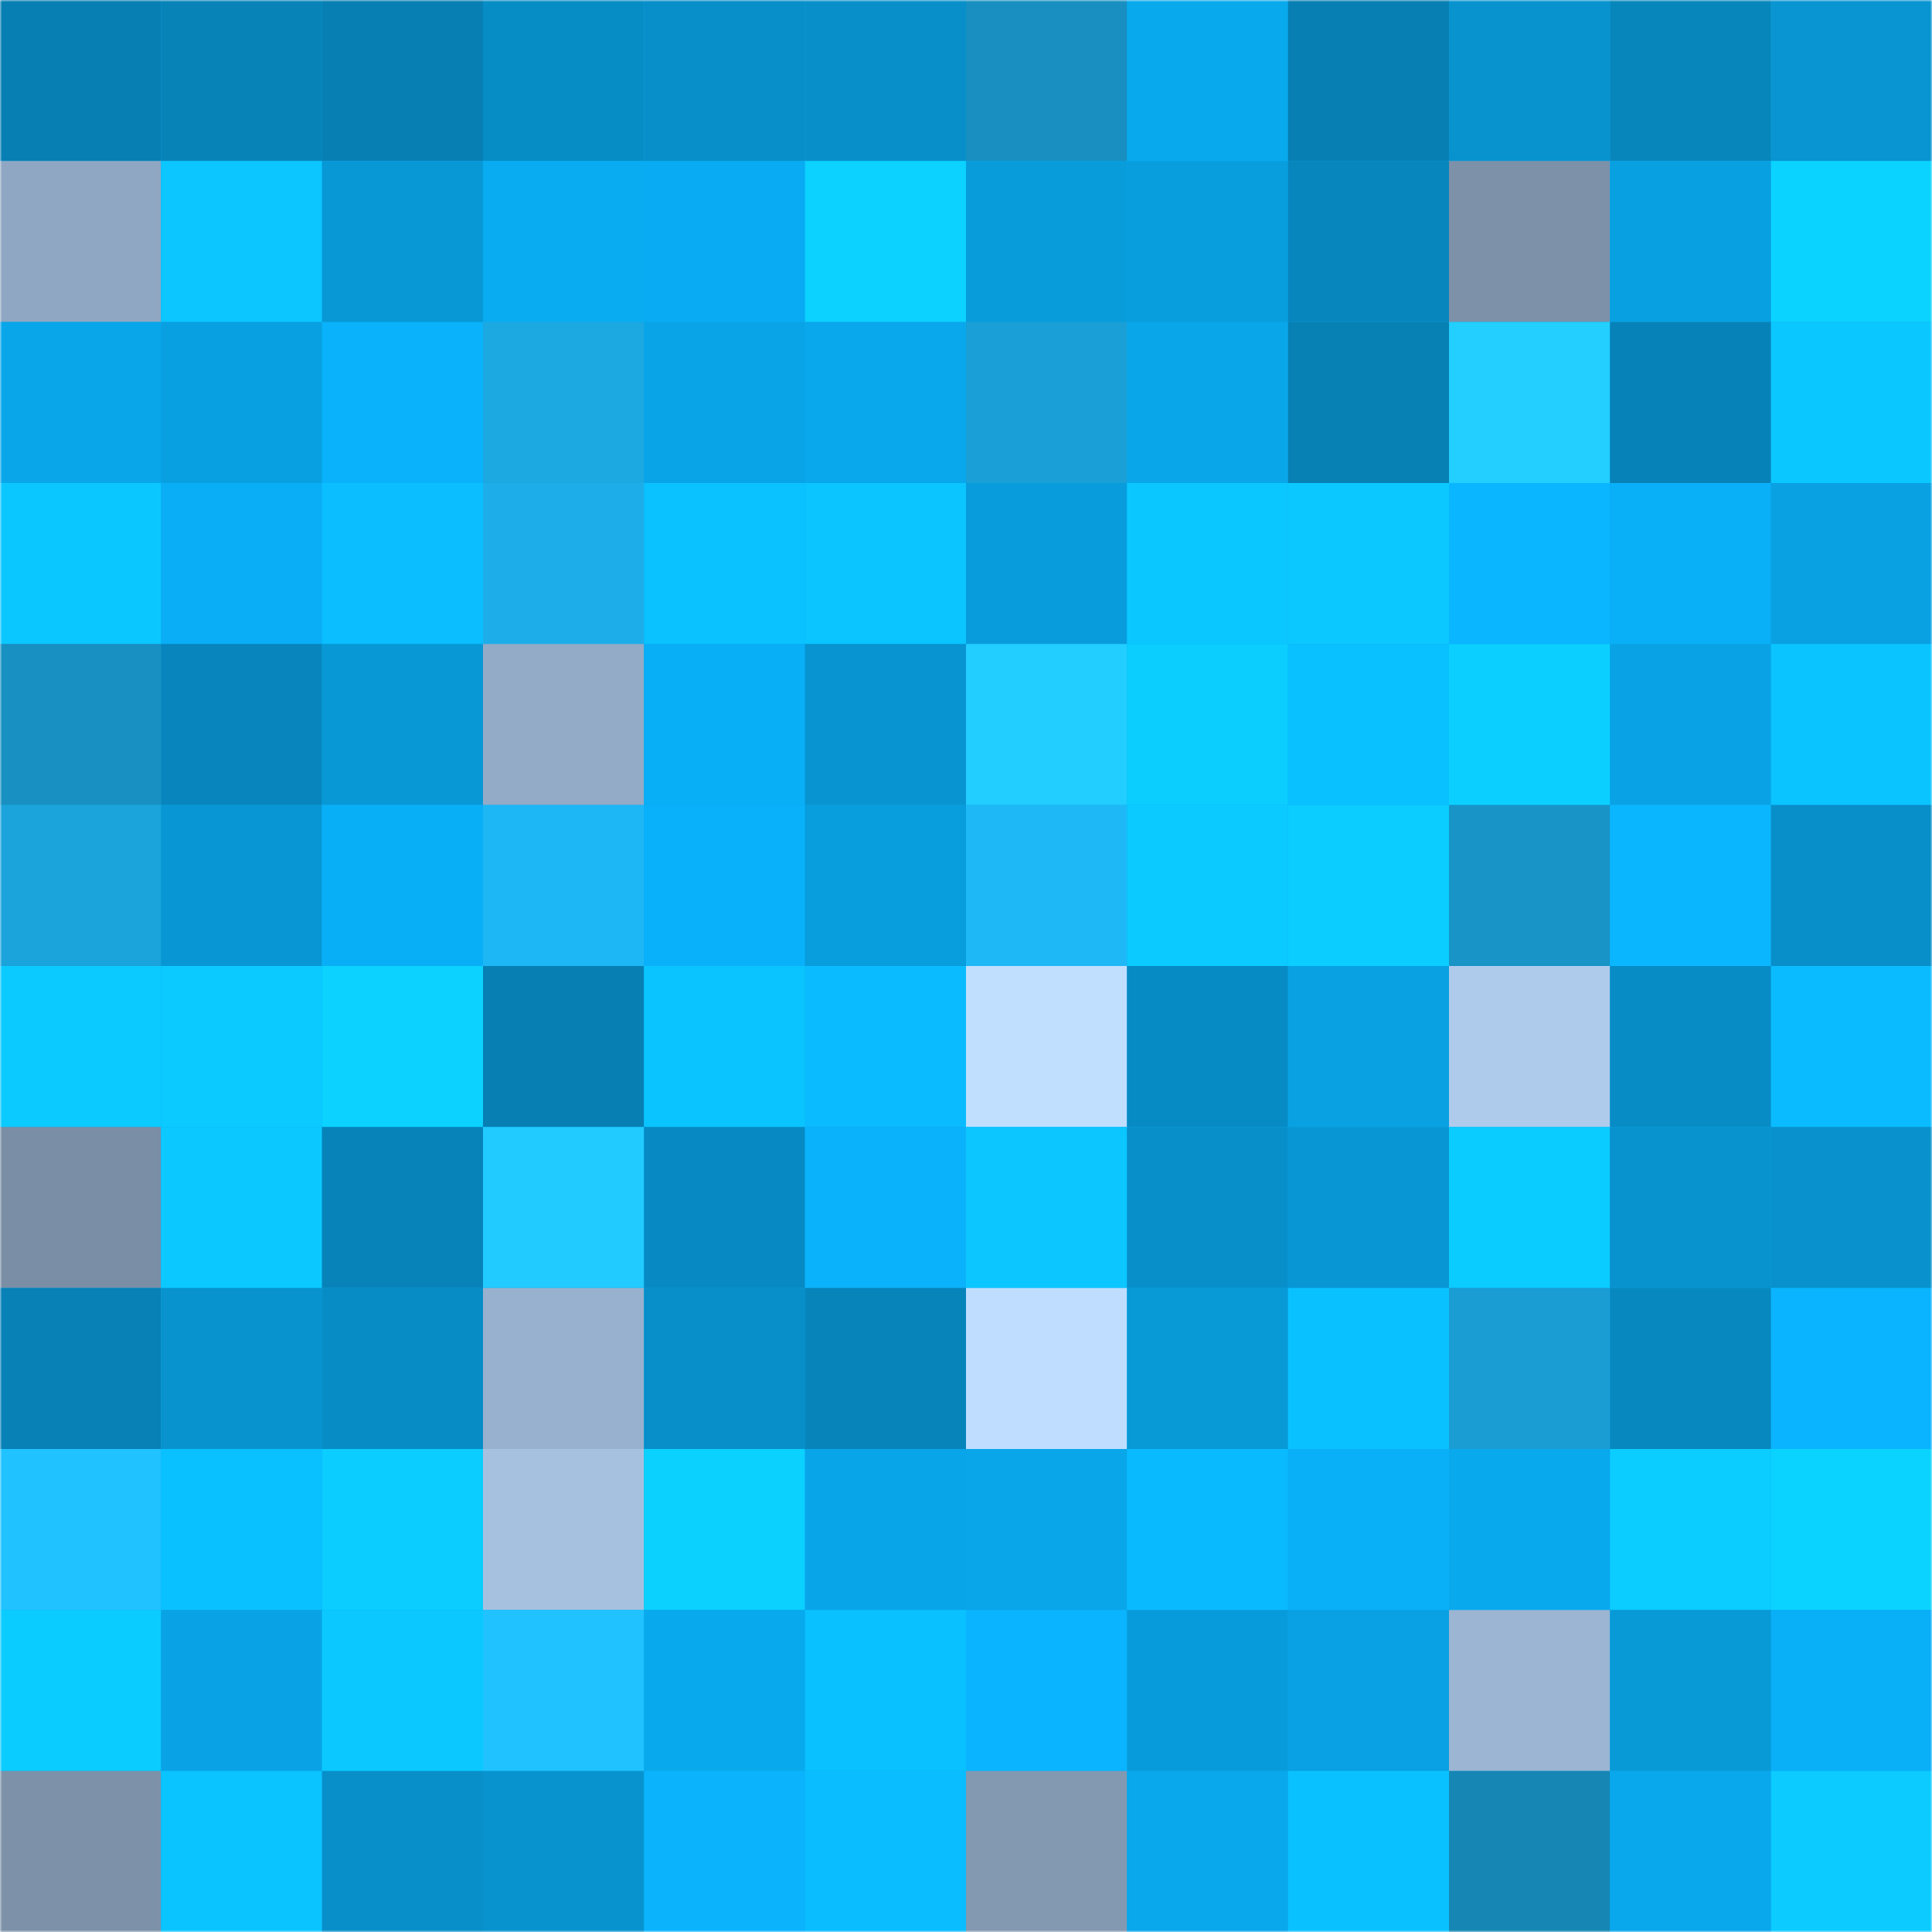 <svg viewBox="0 0 480 480" fill="none" role="img" xmlns="http://www.w3.org/2000/svg" width="240" height="240"><mask id="554212143" maskUnits="userSpaceOnUse" x="0" y="0" width="480" height="480"><rect width="480" height="480" fill="#FFFFFF"></rect></mask><g mask="url(#554212143)"><rect width="480" height="480" fill="#09a9ee"></rect><rect x="0" y="0" width="40" height="40" fill="#077fb3"></rect><rect x="40" y="0" width="40" height="40" fill="#0783b8"></rect><rect x="80" y="0" width="40" height="40" fill="#077fb3"></rect><rect x="120" y="0" width="40" height="40" fill="#078dc6"></rect><rect x="160" y="0" width="40" height="40" fill="#088ec8"></rect><rect x="200" y="0" width="40" height="40" fill="#088fc9"></rect><rect x="240" y="0" width="40" height="40" fill="#188fc0"></rect><rect x="280" y="0" width="40" height="40" fill="#09a9ed"></rect><rect x="320" y="0" width="40" height="40" fill="#077fb3"></rect><rect x="360" y="0" width="40" height="40" fill="#0893cf"></rect><rect x="400" y="0" width="40" height="40" fill="#0786bc"></rect><rect x="440" y="0" width="40" height="40" fill="#0895d1"></rect><rect x="0" y="40" width="40" height="40" fill="#8fa7c2"></rect><rect x="40" y="40" width="40" height="40" fill="#0bc6ff"></rect><rect x="80" y="40" width="40" height="40" fill="#0898d6"></rect><rect x="120" y="40" width="40" height="40" fill="#09abf1"></rect><rect x="160" y="40" width="40" height="40" fill="#09abf2"></rect><rect x="200" y="40" width="40" height="40" fill="#0bd2ff"></rect><rect x="240" y="40" width="40" height="40" fill="#089cdb"></rect><rect x="280" y="40" width="40" height="40" fill="#089ddd"></rect><rect x="320" y="40" width="40" height="40" fill="#0786bd"></rect><rect x="360" y="40" width="40" height="40" fill="#7d91a9"></rect><rect x="400" y="40" width="40" height="40" fill="#08a0e1"></rect><rect x="440" y="40" width="40" height="40" fill="#0bd3ff"></rect><rect x="0" y="80" width="40" height="40" fill="#09a6ea"></rect><rect x="40" y="80" width="40" height="40" fill="#09a0e1"></rect><rect x="80" y="80" width="40" height="40" fill="#09b2fa"></rect><rect x="120" y="80" width="40" height="40" fill="#1ca8e1"></rect><rect x="160" y="80" width="40" height="40" fill="#09a4e7"></rect><rect x="200" y="80" width="40" height="40" fill="#09a7eb"></rect><rect x="240" y="80" width="40" height="40" fill="#1a9fd6"></rect><rect x="280" y="80" width="40" height="40" fill="#09a6ea"></rect><rect x="320" y="80" width="40" height="40" fill="#0780b4"></rect><rect x="360" y="80" width="40" height="40" fill="#22cfff"></rect><rect x="400" y="80" width="40" height="40" fill="#0782b8"></rect><rect x="440" y="80" width="40" height="40" fill="#0bc7ff"></rect><rect x="0" y="120" width="40" height="40" fill="#0bc7ff"></rect><rect x="40" y="120" width="40" height="40" fill="#09aef6"></rect><rect x="80" y="120" width="40" height="40" fill="#0abeff"></rect><rect x="120" y="120" width="40" height="40" fill="#1daeea"></rect><rect x="160" y="120" width="40" height="40" fill="#0ac2ff"></rect><rect x="200" y="120" width="40" height="40" fill="#0ac5ff"></rect><rect x="240" y="120" width="40" height="40" fill="#089cdc"></rect><rect x="280" y="120" width="40" height="40" fill="#0bc7ff"></rect><rect x="320" y="120" width="40" height="40" fill="#0bc8ff"></rect><rect x="360" y="120" width="40" height="40" fill="#0ab6ff"></rect><rect x="400" y="120" width="40" height="40" fill="#09aff7"></rect><rect x="440" y="120" width="40" height="40" fill="#09a1e2"></rect><rect x="0" y="160" width="40" height="40" fill="#1890c1"></rect><rect x="40" y="160" width="40" height="40" fill="#0785bc"></rect><rect x="80" y="160" width="40" height="40" fill="#0898d6"></rect><rect x="120" y="160" width="40" height="40" fill="#94abc7"></rect><rect x="160" y="160" width="40" height="40" fill="#09aff6"></rect><rect x="200" y="160" width="40" height="40" fill="#0894d0"></rect><rect x="240" y="160" width="40" height="40" fill="#22cdff"></rect><rect x="280" y="160" width="40" height="40" fill="#0bceff"></rect><rect x="320" y="160" width="40" height="40" fill="#0ac1ff"></rect><rect x="360" y="160" width="40" height="40" fill="#0bd0ff"></rect><rect x="400" y="160" width="40" height="40" fill="#09a3e5"></rect><rect x="440" y="160" width="40" height="40" fill="#0ac4ff"></rect><rect x="0" y="200" width="40" height="40" fill="#1ba3db"></rect><rect x="40" y="200" width="40" height="40" fill="#0897d4"></rect><rect x="80" y="200" width="40" height="40" fill="#09aff6"></rect><rect x="120" y="200" width="40" height="40" fill="#1eb7f5"></rect><rect x="160" y="200" width="40" height="40" fill="#09b1fa"></rect><rect x="200" y="200" width="40" height="40" fill="#089ddd"></rect><rect x="240" y="200" width="40" height="40" fill="#1fb8f7"></rect><rect x="280" y="200" width="40" height="40" fill="#0bcaff"></rect><rect x="320" y="200" width="40" height="40" fill="#0bcdff"></rect><rect x="360" y="200" width="40" height="40" fill="#1894c6"></rect><rect x="400" y="200" width="40" height="40" fill="#0ab7ff"></rect><rect x="440" y="200" width="40" height="40" fill="#088ec8"></rect><rect x="0" y="240" width="40" height="40" fill="#0bcaff"></rect><rect x="40" y="240" width="40" height="40" fill="#0bcaff"></rect><rect x="80" y="240" width="40" height="40" fill="#0bd2ff"></rect><rect x="120" y="240" width="40" height="40" fill="#077fb3"></rect><rect x="160" y="240" width="40" height="40" fill="#0ac4ff"></rect><rect x="200" y="240" width="40" height="40" fill="#0abcff"></rect><rect x="240" y="240" width="40" height="40" fill="#c0dfff"></rect><rect x="280" y="240" width="40" height="40" fill="#078bc4"></rect><rect x="320" y="240" width="40" height="40" fill="#09a1e2"></rect><rect x="360" y="240" width="40" height="40" fill="#afcbec"></rect><rect x="400" y="240" width="40" height="40" fill="#078cc6"></rect><rect x="440" y="240" width="40" height="40" fill="#0abcff"></rect><rect x="0" y="280" width="40" height="40" fill="#7a8ea5"></rect><rect x="40" y="280" width="40" height="40" fill="#0bc9ff"></rect><rect x="80" y="280" width="40" height="40" fill="#0783b9"></rect><rect x="120" y="280" width="40" height="40" fill="#21caff"></rect><rect x="160" y="280" width="40" height="40" fill="#078ac3"></rect><rect x="200" y="280" width="40" height="40" fill="#0ab2fb"></rect><rect x="240" y="280" width="40" height="40" fill="#0bc6ff"></rect><rect x="280" y="280" width="40" height="40" fill="#088fca"></rect><rect x="320" y="280" width="40" height="40" fill="#0896d4"></rect><rect x="360" y="280" width="40" height="40" fill="#0bccff"></rect><rect x="400" y="280" width="40" height="40" fill="#0892ce"></rect><rect x="440" y="280" width="40" height="40" fill="#0891cc"></rect><rect x="0" y="320" width="40" height="40" fill="#0781b6"></rect><rect x="40" y="320" width="40" height="40" fill="#0893cf"></rect><rect x="80" y="320" width="40" height="40" fill="#078cc6"></rect><rect x="120" y="320" width="40" height="40" fill="#98b1ce"></rect><rect x="160" y="320" width="40" height="40" fill="#088fc9"></rect><rect x="200" y="320" width="40" height="40" fill="#0784ba"></rect><rect x="240" y="320" width="40" height="40" fill="#bfdeff"></rect><rect x="280" y="320" width="40" height="40" fill="#0899d7"></rect><rect x="320" y="320" width="40" height="40" fill="#0ac1ff"></rect><rect x="360" y="320" width="40" height="40" fill="#1a9dd3"></rect><rect x="400" y="320" width="40" height="40" fill="#0788bf"></rect><rect x="440" y="320" width="40" height="40" fill="#0ab4fe"></rect><rect x="0" y="360" width="40" height="40" fill="#20c2ff"></rect><rect x="40" y="360" width="40" height="40" fill="#0ac1ff"></rect><rect x="80" y="360" width="40" height="40" fill="#0bcdff"></rect><rect x="120" y="360" width="40" height="40" fill="#a6c1e0"></rect><rect x="160" y="360" width="40" height="40" fill="#0bd1ff"></rect><rect x="200" y="360" width="40" height="40" fill="#09a5e9"></rect><rect x="240" y="360" width="40" height="40" fill="#09a6ea"></rect><rect x="280" y="360" width="40" height="40" fill="#0abaff"></rect><rect x="320" y="360" width="40" height="40" fill="#09b0f8"></rect><rect x="360" y="360" width="40" height="40" fill="#09a9ee"></rect><rect x="400" y="360" width="40" height="40" fill="#0bcdff"></rect><rect x="440" y="360" width="40" height="40" fill="#0bd3ff"></rect><rect x="0" y="400" width="40" height="40" fill="#0bccff"></rect><rect x="40" y="400" width="40" height="40" fill="#09a3e5"></rect><rect x="80" y="400" width="40" height="40" fill="#0bc9ff"></rect><rect x="120" y="400" width="40" height="40" fill="#20c3ff"></rect><rect x="160" y="400" width="40" height="40" fill="#09a9ed"></rect><rect x="200" y="400" width="40" height="40" fill="#0ac1ff"></rect><rect x="240" y="400" width="40" height="40" fill="#0ab4fe"></rect><rect x="280" y="400" width="40" height="40" fill="#089bdb"></rect><rect x="320" y="400" width="40" height="40" fill="#09a1e3"></rect><rect x="360" y="400" width="40" height="40" fill="#9bb5d2"></rect><rect x="400" y="400" width="40" height="40" fill="#0899d7"></rect><rect x="440" y="400" width="40" height="40" fill="#09aff7"></rect><rect x="0" y="440" width="40" height="40" fill="#7d92a9"></rect><rect x="40" y="440" width="40" height="40" fill="#0ac4ff"></rect><rect x="80" y="440" width="40" height="40" fill="#088fca"></rect><rect x="120" y="440" width="40" height="40" fill="#0893cf"></rect><rect x="160" y="440" width="40" height="40" fill="#0ab3fc"></rect><rect x="200" y="440" width="40" height="40" fill="#0abdff"></rect><rect x="240" y="440" width="40" height="40" fill="#8399b1"></rect><rect x="280" y="440" width="40" height="40" fill="#09a7eb"></rect><rect x="320" y="440" width="40" height="40" fill="#0ac1ff"></rect><rect x="360" y="440" width="40" height="40" fill="#1686b4"></rect><rect x="400" y="440" width="40" height="40" fill="#09a7eb"></rect><rect x="440" y="440" width="40" height="40" fill="#0bcbff"></rect></g></svg>